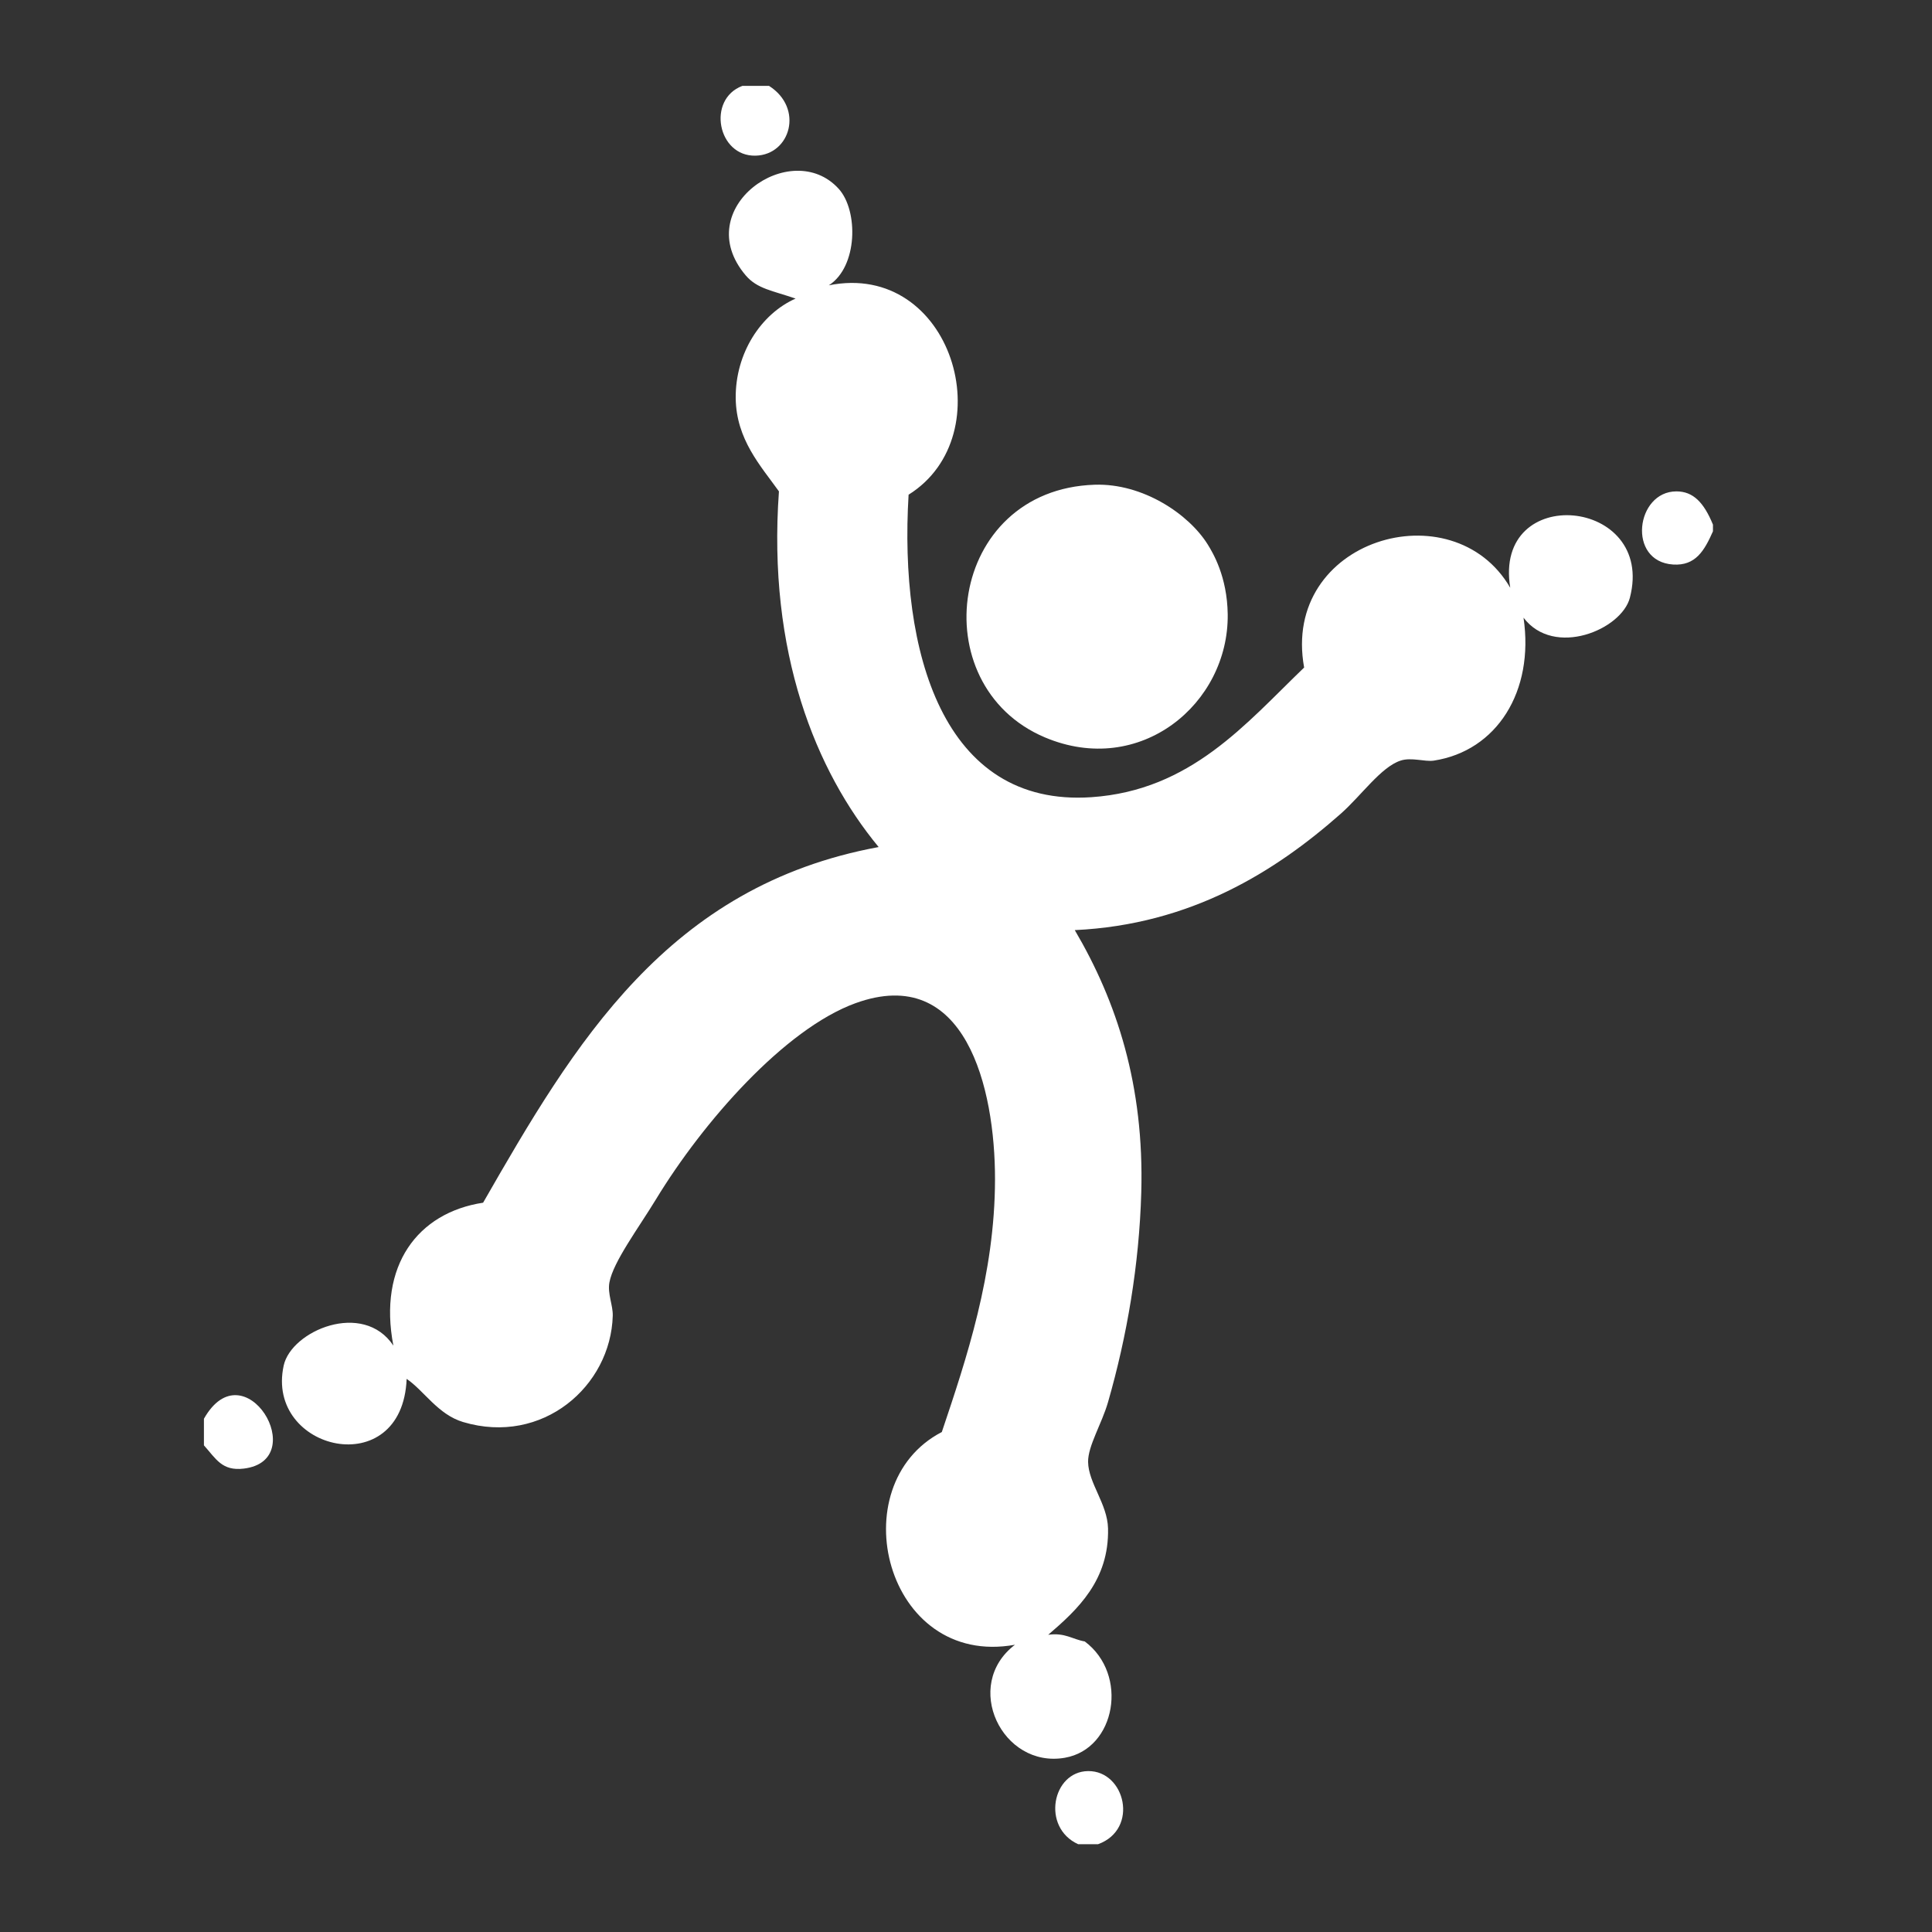 <svg width="56" height="56" viewBox="0 0 56 56" fill="none" xmlns="http://www.w3.org/2000/svg">
<rect x="0" y="0" width="56" height="56" fill="#333333" stroke="none"/>
<path fill-rule="evenodd" clip-rule="evenodd" d="M48.495 16.363C47.154 16.275 47.415 14.243 48.591 14.243C49.075 14.243 49.385 14.559 49.651 15.207V15.4C49.404 15.957 49.149 16.405 48.495 16.363ZM44.16 17.904C44.477 20.042 43.383 21.767 41.559 22.047C41.297 22.086 40.908 21.943 40.595 22.047C40.026 22.234 39.46 23.059 38.861 23.588C36.968 25.26 34.525 26.8 31.153 26.96C32.369 29.028 33.169 31.457 33.08 34.571C33.02 36.66 32.669 38.721 32.117 40.641C31.937 41.266 31.532 41.914 31.539 42.375C31.548 42.988 32.1 43.592 32.117 44.302C32.151 45.804 31.237 46.652 30.383 47.385C30.869 47.317 31.086 47.517 31.442 47.578C32.72 48.531 32.347 50.692 30.864 50.95C29.047 51.266 27.882 48.847 29.419 47.674C25.664 48.353 24.345 43.042 27.299 41.508C28.011 39.39 28.837 36.938 28.841 34.186C28.844 31.528 27.985 27.92 24.794 29.079C22.744 29.826 20.381 32.514 19.013 34.764C18.508 35.595 17.773 36.576 17.664 37.173C17.605 37.502 17.769 37.831 17.761 38.136C17.705 40.177 15.727 41.905 13.425 41.219C12.694 41.001 12.295 40.314 11.787 39.967C11.664 42.997 7.68 42.054 8.223 39.581C8.444 38.571 10.525 37.688 11.402 39.003C10.957 36.686 12.103 35.15 14.003 34.861C16.648 30.248 19.341 25.682 25.468 24.552C23.651 22.355 22.242 18.914 22.578 14.243C22.051 13.505 21.34 12.738 21.325 11.545C21.31 10.246 22.053 9.101 23.06 8.655C22.396 8.423 21.951 8.377 21.614 7.981C19.963 6.035 22.937 3.951 24.313 5.476C24.881 6.106 24.868 7.73 24.024 8.27C27.598 7.553 29.09 12.618 26.336 14.339C26.062 18.88 27.317 23.4 31.635 23.107C34.523 22.91 36.114 20.97 37.801 19.349C37.126 15.631 42.111 14.167 43.775 17.037C43.274 13.972 47.998 14.418 47.243 17.326C47.002 18.253 45.046 19.071 44.16 17.904ZM30.286 21.373C26.713 19.862 27.473 14.188 31.732 14.05C33.125 14.005 34.458 14.899 35.008 15.784C35.154 16.021 35.571 16.706 35.586 17.807C35.617 20.401 33.045 22.539 30.286 21.373ZM21.904 4.512C20.797 4.542 20.483 2.876 21.519 2.489H22.29C23.304 3.134 22.914 4.485 21.904 4.512ZM7.067 42.568C6.434 42.645 6.261 42.284 5.911 41.894V41.123C7.085 39.051 9.041 42.327 7.067 42.568ZM31.539 51.336C32.613 51.323 33.025 53.019 31.829 53.455H31.25C30.178 52.964 30.5 51.347 31.539 51.336Z" fill="white"/>
</svg>
